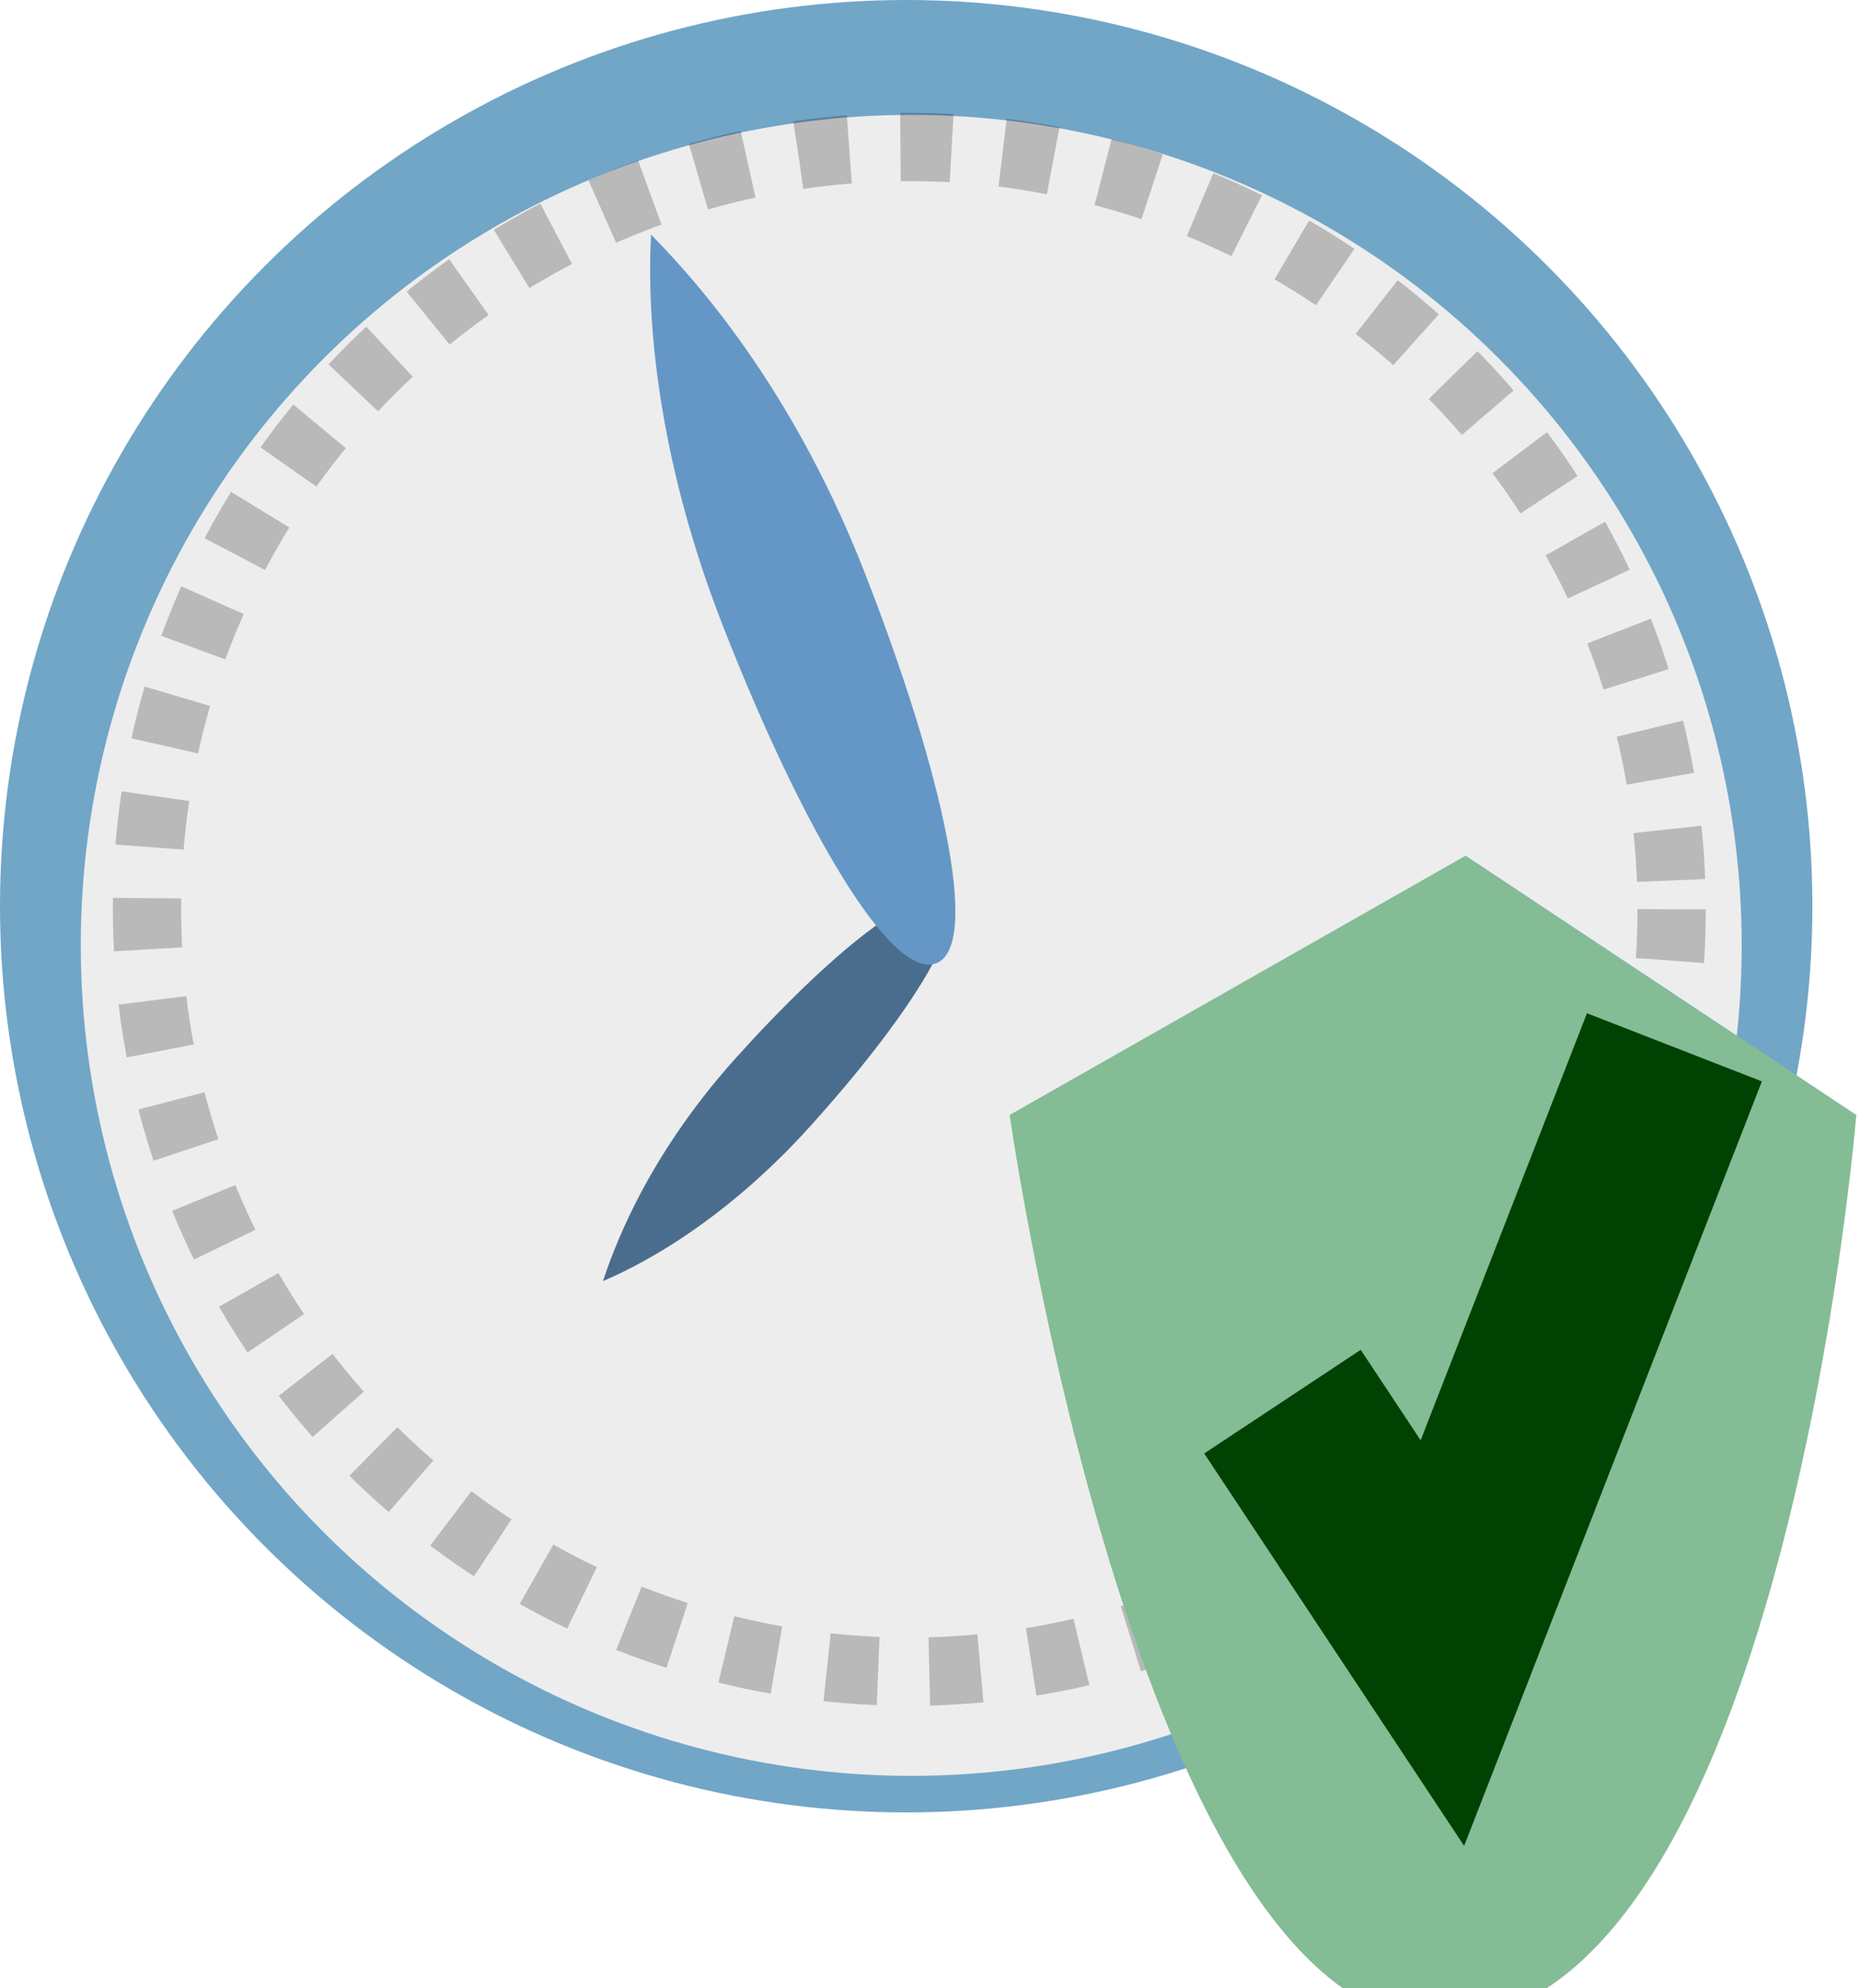 <svg width="218" height="233" viewBox="0 0 218 233" fill="none" xmlns="http://www.w3.org/2000/svg">
<g id="Icon 6">
<g id="Group 10">
<circle id="Ellipse 16" cx="106.21" cy="106.21" r="106.21" fill="#71A6C7"/>
<g id="Ellipse 15" filter="url(#filter0_i_18_83)">
<circle cx="106.801" cy="106.801" r="97.334" fill="#EDEDED"/>
</g>
<circle id="Ellipse 19" cx="106.577" cy="106.577" r="89.347" stroke="black" stroke-opacity="0.22" stroke-width="8" stroke-dasharray="6 6"/>
<path id="Ellipse 18" d="M95.058 131.896C84.016 144.16 73.636 148.886 70.667 150.143C71.626 147.378 75.222 136.242 86.264 123.978C97.307 111.714 107.853 103.208 110.655 105.731C113.458 108.254 106.101 119.632 95.058 131.896Z" fill="#4B6D8D"/>
<path id="Ellipse 17" d="M84.756 73.432C75.527 49.847 76.037 32.414 76.31 27.494C79.408 30.725 92.057 43.379 101.287 66.963C110.516 90.547 114.999 110.839 109.732 112.901C104.465 114.962 93.986 97.016 84.756 73.432Z" fill="#6597C6"/>
</g>
<g id="Vector 13" filter="url(#filter1_i_18_83)">
<path d="M171.78 96.287L118.338 126.674C118.338 126.674 134.154 238.593 171.78 232.781C209.407 226.969 217.565 126.674 217.565 126.674L171.78 96.287Z" fill="#84BC95"/>
</g>
<path id="Vector 14" d="M150.311 164.276L169.054 192.574L196.249 122.748" stroke="#004202" stroke-width="22"/>
</g>
<defs>
<filter id="filter0_i_18_83" x="9.467" y="9.467" width="194.669" height="198.669" filterUnits="userSpaceOnUse" color-interpolation-filters="sRGB">
<feFlood flood-opacity="0" result="BackgroundImageFix"/>
<feBlend mode="normal" in="SourceGraphic" in2="BackgroundImageFix" result="shape"/>
<feColorMatrix in="SourceAlpha" type="matrix" values="0 0 0 0 0 0 0 0 0 0 0 0 0 0 0 0 0 0 127 0" result="hardAlpha"/>
<feOffset dy="4"/>
<feGaussianBlur stdDeviation="2"/>
<feComposite in2="hardAlpha" operator="arithmetic" k2="-1" k3="1"/>
<feColorMatrix type="matrix" values="0 0 0 0 0 0 0 0 0 0 0 0 0 0 0 0 0 0 0.25 0"/>
<feBlend mode="normal" in2="shape" result="effect1_innerShadow_18_83"/>
</filter>
<filter id="filter1_i_18_83" x="118.338" y="96.287" width="99.227" height="140.713" filterUnits="userSpaceOnUse" color-interpolation-filters="sRGB">
<feFlood flood-opacity="0" result="BackgroundImageFix"/>
<feBlend mode="normal" in="SourceGraphic" in2="BackgroundImageFix" result="shape"/>
<feColorMatrix in="SourceAlpha" type="matrix" values="0 0 0 0 0 0 0 0 0 0 0 0 0 0 0 0 0 0 127 0" result="hardAlpha"/>
<feOffset dy="4"/>
<feGaussianBlur stdDeviation="2"/>
<feComposite in2="hardAlpha" operator="arithmetic" k2="-1" k3="1"/>
<feColorMatrix type="matrix" values="0 0 0 0 0 0 0 0 0 0 0 0 0 0 0 0 0 0 0.25 0"/>
<feBlend mode="normal" in2="shape" result="effect1_innerShadow_18_83"/>
</filter>
</defs>
</svg>
